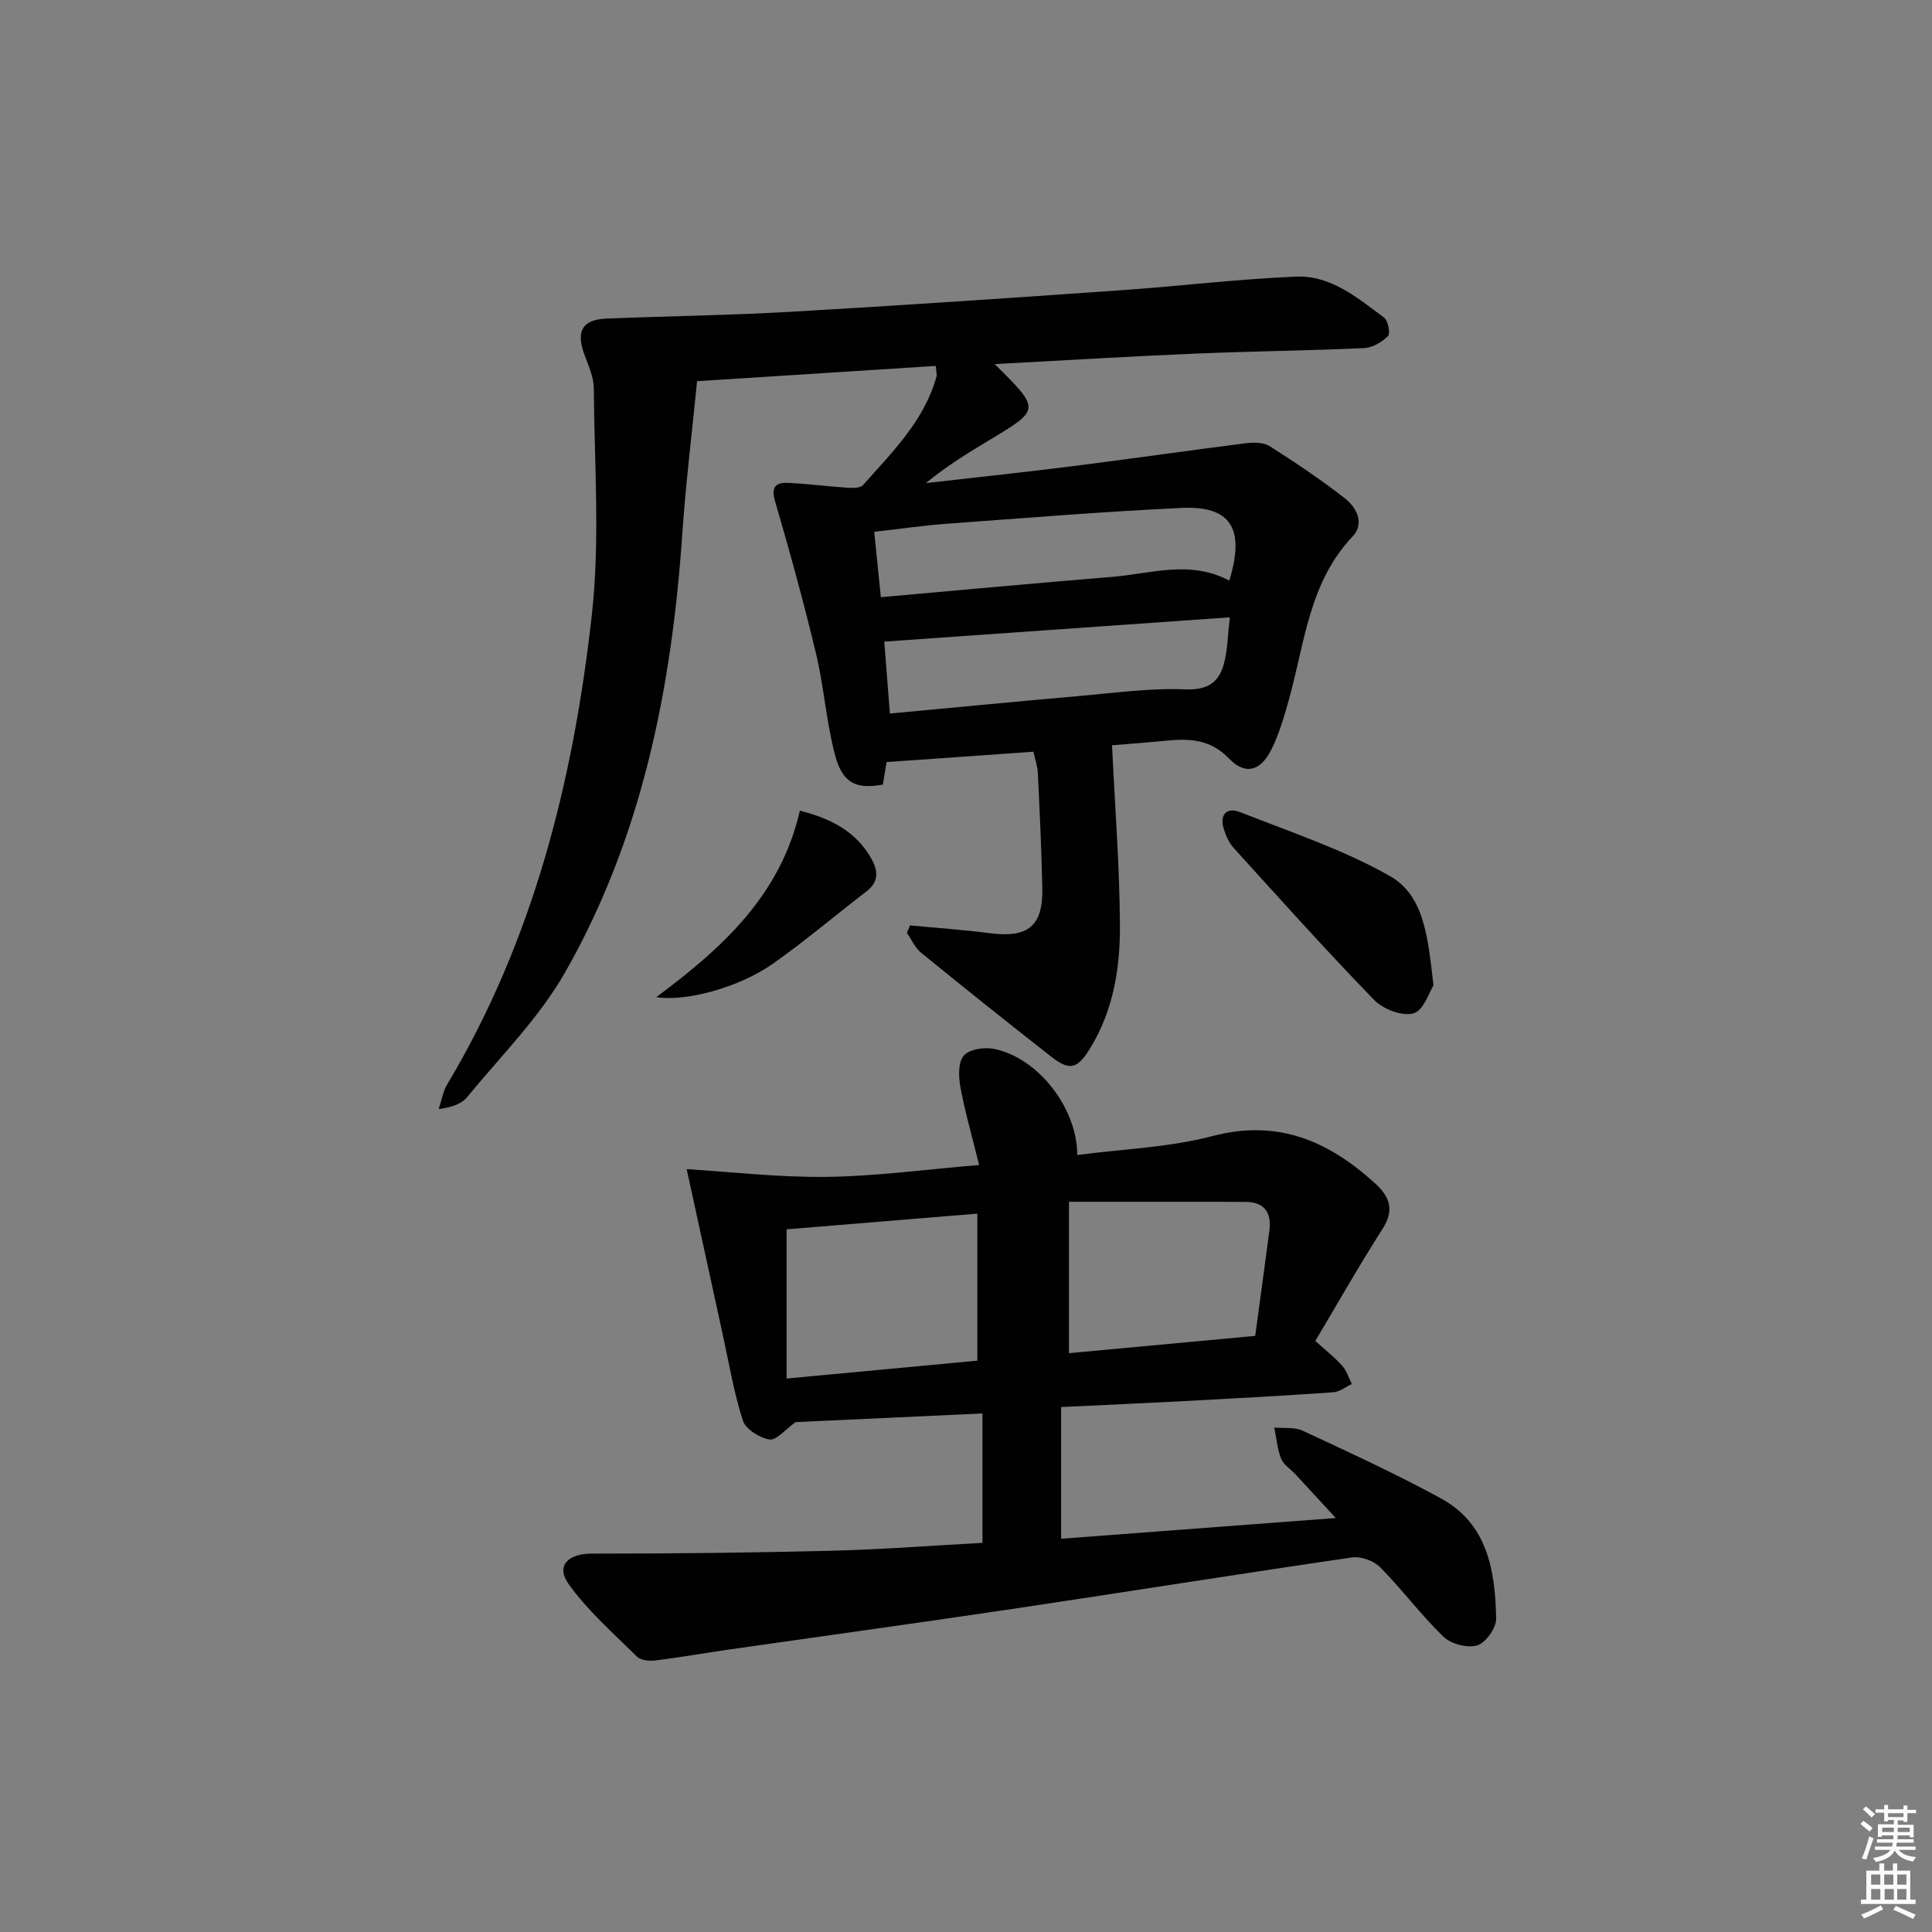 <svg enable-background="new 0 0 400 400" viewBox="0 0 400 400" xmlns="http://www.w3.org/2000/svg"><rect x="0" y="0" width="400" height="400" fill="#808080" stroke="none"/><path d="m385.2 377.6.6-.6c.6.4 1.3.9 1.9 1.5l-.6.7c-.8-.6-1.4-1.1-1.9-1.6zm.3 7.1c.6-1.4 1.1-2.9 1.5-4.5.3.1.6.3.9.4-.5 1.4-1 2.9-1.5 4.4l-.9-.2zm.2-10.1.6-.6c.7.5 1.3 1.1 1.9 1.6l-.7.7c-.6-.6-1.2-1.2-1.8-1.7zm8.4-.8h.8v.9h1.8v.7h-1.8v1.8h-.8v-.3h-1.2v.9h3.3v2.6h-.8v-.4h-2.5c0 .3 0 .6-.1.8h3.4v.7h-3.5c0 .3-.1.6-.1.8h4v.7h-3.5c.7.9 1.9 1.3 3.6 1.5-.2.2-.4.5-.6.9-1.9-.3-3.2-1.1-3.8-2.3-.5 1.1-1.8 2-3.9 2.4-.2-.3-.4-.5-.6-.8 1.9-.4 3.1-.9 3.6-1.7h-3.2v-.7h3.5c.1-.2.1-.5.2-.8h-3.3v-.7h3.4c0-.2 0-.5 0-.8h-2.4v.3h-.8v-2.6h3.3v-.9h-1.2v.3h-.8v-1.8h-1.8v-.7h1.8v-.9h.8v.9h3.2zm-4.4 5.5h2.4c0-.3 0-.6 0-.9h-2.4zm1.2-3.1h3.2v-.8h-3.2zm4.4 2.2h-2.4v.9h2.5v-.9z" fill="#fcfafa"/><path d="m389.2 385.8h.9v1.5h1.8v-1.5h.9v1.5h2.7v6h1.1v.9h-11.3v-.9h1.1v-6h2.7v-1.5zm.2 8.7.5.8c-1.2.6-2.5 1.3-4 1.9-.2-.3-.3-.6-.6-.8 1.6-.6 3-1.3 4.1-1.9zm-2-4.3h1.9v-2.1h-1.9zm0 3.1h1.9v-2.2h-1.9zm2.7-3.1h1.9v-2.1h-1.9zm.1 3.1h1.9v-2.2h-1.9zm2.3 1.3c1.4.6 2.7 1.2 4.1 1.8l-.5.9c-1.5-.7-2.8-1.4-4.1-1.9zm2.2-6.5h-1.9v2.1h1.9zm-1.9 5.2h1.9v-2.2h-1.9z" fill="#fcfafa"/><g fill="#010101"><path d="m205.94 75.38c9.48 9.39 9.47 9.38-.95 15.65-4.52 2.71-9.01 5.46-13.3 8.99 10.12-1.16 20.26-2.23 30.37-3.5 12.02-1.52 24.01-3.25 36.03-4.77 1.59-.2 3.59-.15 4.85.66 5.3 3.38 10.54 6.89 15.49 10.75 2.44 1.9 4.15 5.23 1.62 7.9-9.08 9.57-9.93 22.18-13.23 33.91-.99 3.5-2 7.06-3.63 10.28-2.25 4.44-5.38 5.28-8.74 1.79-3.94-4.1-8.34-4.15-13.23-3.67-3.96.39-7.93.68-10.99.93.6 12.5 1.56 24.83 1.64 37.18.06 8.81-1.32 17.57-6.06 25.38-2.72 4.47-4.28 4.95-8.24 1.86-9.01-7.06-17.96-14.21-26.84-21.44-1.27-1.04-2-2.74-2.97-4.13.22-.52.43-1.03.65-1.55 5.49.52 10.99.89 16.46 1.6 7.94 1.04 11.08-1.41 10.93-9.29-.16-7.98-.55-15.95-.93-23.92-.07-1.42-.59-2.83-.92-4.35-10.3.73-20.19 1.42-30.39 2.14-.25 1.51-.52 3.09-.78 4.66-5.53 1-8.33-.25-9.89-6.1-1.82-6.85-2.28-14.05-3.93-20.96-2.53-10.59-5.42-21.1-8.48-31.56-.98-3.35.4-3.98 3.01-3.84 3.97.22 7.92.73 11.88.99 1.11.07 2.72.12 3.3-.53 6.04-6.82 12.67-13.29 15.22-22.47.13-.45-.06-.98-.15-2.21-16.23 1.04-32.43 2.08-49.42 3.16-1.06 10.75-2.35 21.24-3.07 31.77-2.2 31.82-8.32 62.68-24.26 90.64-5.36 9.41-13.33 17.35-20.28 25.82-1.16 1.42-3.2 2.12-5.88 2.47.57-1.7.85-3.58 1.75-5.09 17.92-30 26.16-63.11 29.96-97.31 1.71-15.43.51-31.2.4-46.82-.02-2.38-1.15-4.79-1.99-7.11-1.71-4.75-.35-7.13 4.59-7.33 12.8-.52 25.62-.68 38.41-1.42 22.73-1.31 45.45-2.86 68.17-4.45 12.1-.84 24.16-2.33 36.27-2.82 7.15-.29 12.7 4.42 18.16 8.48.84.62 1.34 3.3.81 3.83-1.25 1.25-3.2 2.41-4.91 2.49-11.64.53-23.29.65-34.93 1.14-13.6.57-27.16 1.4-41.58 2.17zm48.57 44.83c3.32-10.8.31-15.54-9.89-15.05-16.23.77-32.43 2.09-48.63 3.28-4.88.36-9.74 1.08-14.99 1.67.47 4.7.88 8.73 1.37 13.53 16.29-1.44 32.12-2.92 47.96-4.21 8-.66 16.07-3.54 24.18.78zm.11 7.6c-24.07 1.69-47.6 3.35-71.54 5.03.31 4 .71 9.07 1.16 14.89 13.36-1.24 26.38-2.51 39.41-3.65 7.24-.63 14.53-1.65 21.75-1.36 4.7.19 7-1.47 8.03-5.41.74-2.8.76-5.81 1.19-9.5z"/><path d="m276.56 314.29c-3.23-3.51-5.77-6.27-8.32-9.02-1.01-1.09-2.48-1.99-3-3.28-.8-2.01-.97-4.28-1.41-6.43 1.97.19 4.18-.14 5.88.65 9.62 4.49 19.3 8.93 28.61 14.01 9.74 5.31 11.25 15.07 11.44 24.92.04 1.91-2.15 4.98-3.92 5.52-2.02.61-5.42-.28-6.99-1.8-4.66-4.49-8.55-9.77-13.1-14.38-1.32-1.33-3.97-2.29-5.81-2.03-23.48 3.42-46.9 7.17-70.37 10.67-19.53 2.91-39.1 5.6-58.65 8.4-5.08.73-10.14 1.63-15.24 2.26-1.23.15-3-.01-3.78-.78-4.9-4.83-10.17-9.46-14.15-15-2.75-3.84-.11-6.34 4.74-6.34 16.64 0 33.28-.18 49.91-.6 10.28-.26 20.55-1.06 31.01-1.63 0-9.04 0-17.74 0-26.79-13.48.62-26.53 1.23-38.68 1.79-2.17 1.53-4 3.83-5.42 3.6-2.06-.33-4.94-2.14-5.52-3.94-1.9-5.96-2.92-12.19-4.27-18.32-2.42-11.08-4.83-22.17-7.35-33.71 8.95.54 18.98 1.72 28.99 1.6 10.09-.12 20.16-1.51 31.56-2.46-1.44-5.82-2.88-10.83-3.84-15.92-.41-2.18-.57-5.17.6-6.66 1.05-1.34 4.21-1.86 6.2-1.48 9.11 1.74 17.35 12.18 17.35 21.99 9.4-1.24 18.98-1.55 28.01-3.92 13.55-3.56 23.98 1.02 33.61 9.75 3.13 2.84 4.1 5.56 1.57 9.51-4.82 7.52-9.22 15.31-13.9 23.15 2.24 2.03 4.06 3.44 5.56 5.13.92 1.04 1.35 2.51 2.01 3.79-1.26.59-2.5 1.62-3.8 1.71-9.95.7-19.9 1.25-29.86 1.78-8.61.46-17.22.84-26.54 1.28v27.27c18.5-1.38 37.14-2.79 56.87-4.29zm-113.7-28.88c13.99-1.31 26.95-2.52 39.49-3.7 0-10.43 0-20.31 0-30.44-13.74 1.13-26.86 2.21-39.49 3.25zm97.02-8.83c1-7.45 2-14.65 2.94-21.86.47-3.65-1.07-5.86-4.88-5.88-11.91-.06-23.83-.02-36.62-.02v31.34c12.35-1.16 25.02-2.33 38.56-3.58z"/><path d="m296.79 204.01c-.85 1.31-2.01 5.15-4.12 5.78-2.29.69-6.28-.82-8.14-2.73-9.96-10.26-19.51-20.92-29.12-31.51-.96-1.06-1.61-2.54-2.04-3.94-.93-2.96.64-4.54 3.31-3.49 10.48 4.13 21.33 7.73 31.06 13.24 7.27 4.13 7.89 12.96 9.05 22.65z"/><path d="m165.6 167.84c6.54 1.66 11.53 4.31 14.67 9.7 1.47 2.52 1.88 4.9-.87 7.01-6.46 4.96-12.68 10.25-19.33 14.94-7.04 4.97-18.04 7.93-24.19 6.96 13.59-10.13 25.72-21.03 29.72-38.61z"/></g></svg>